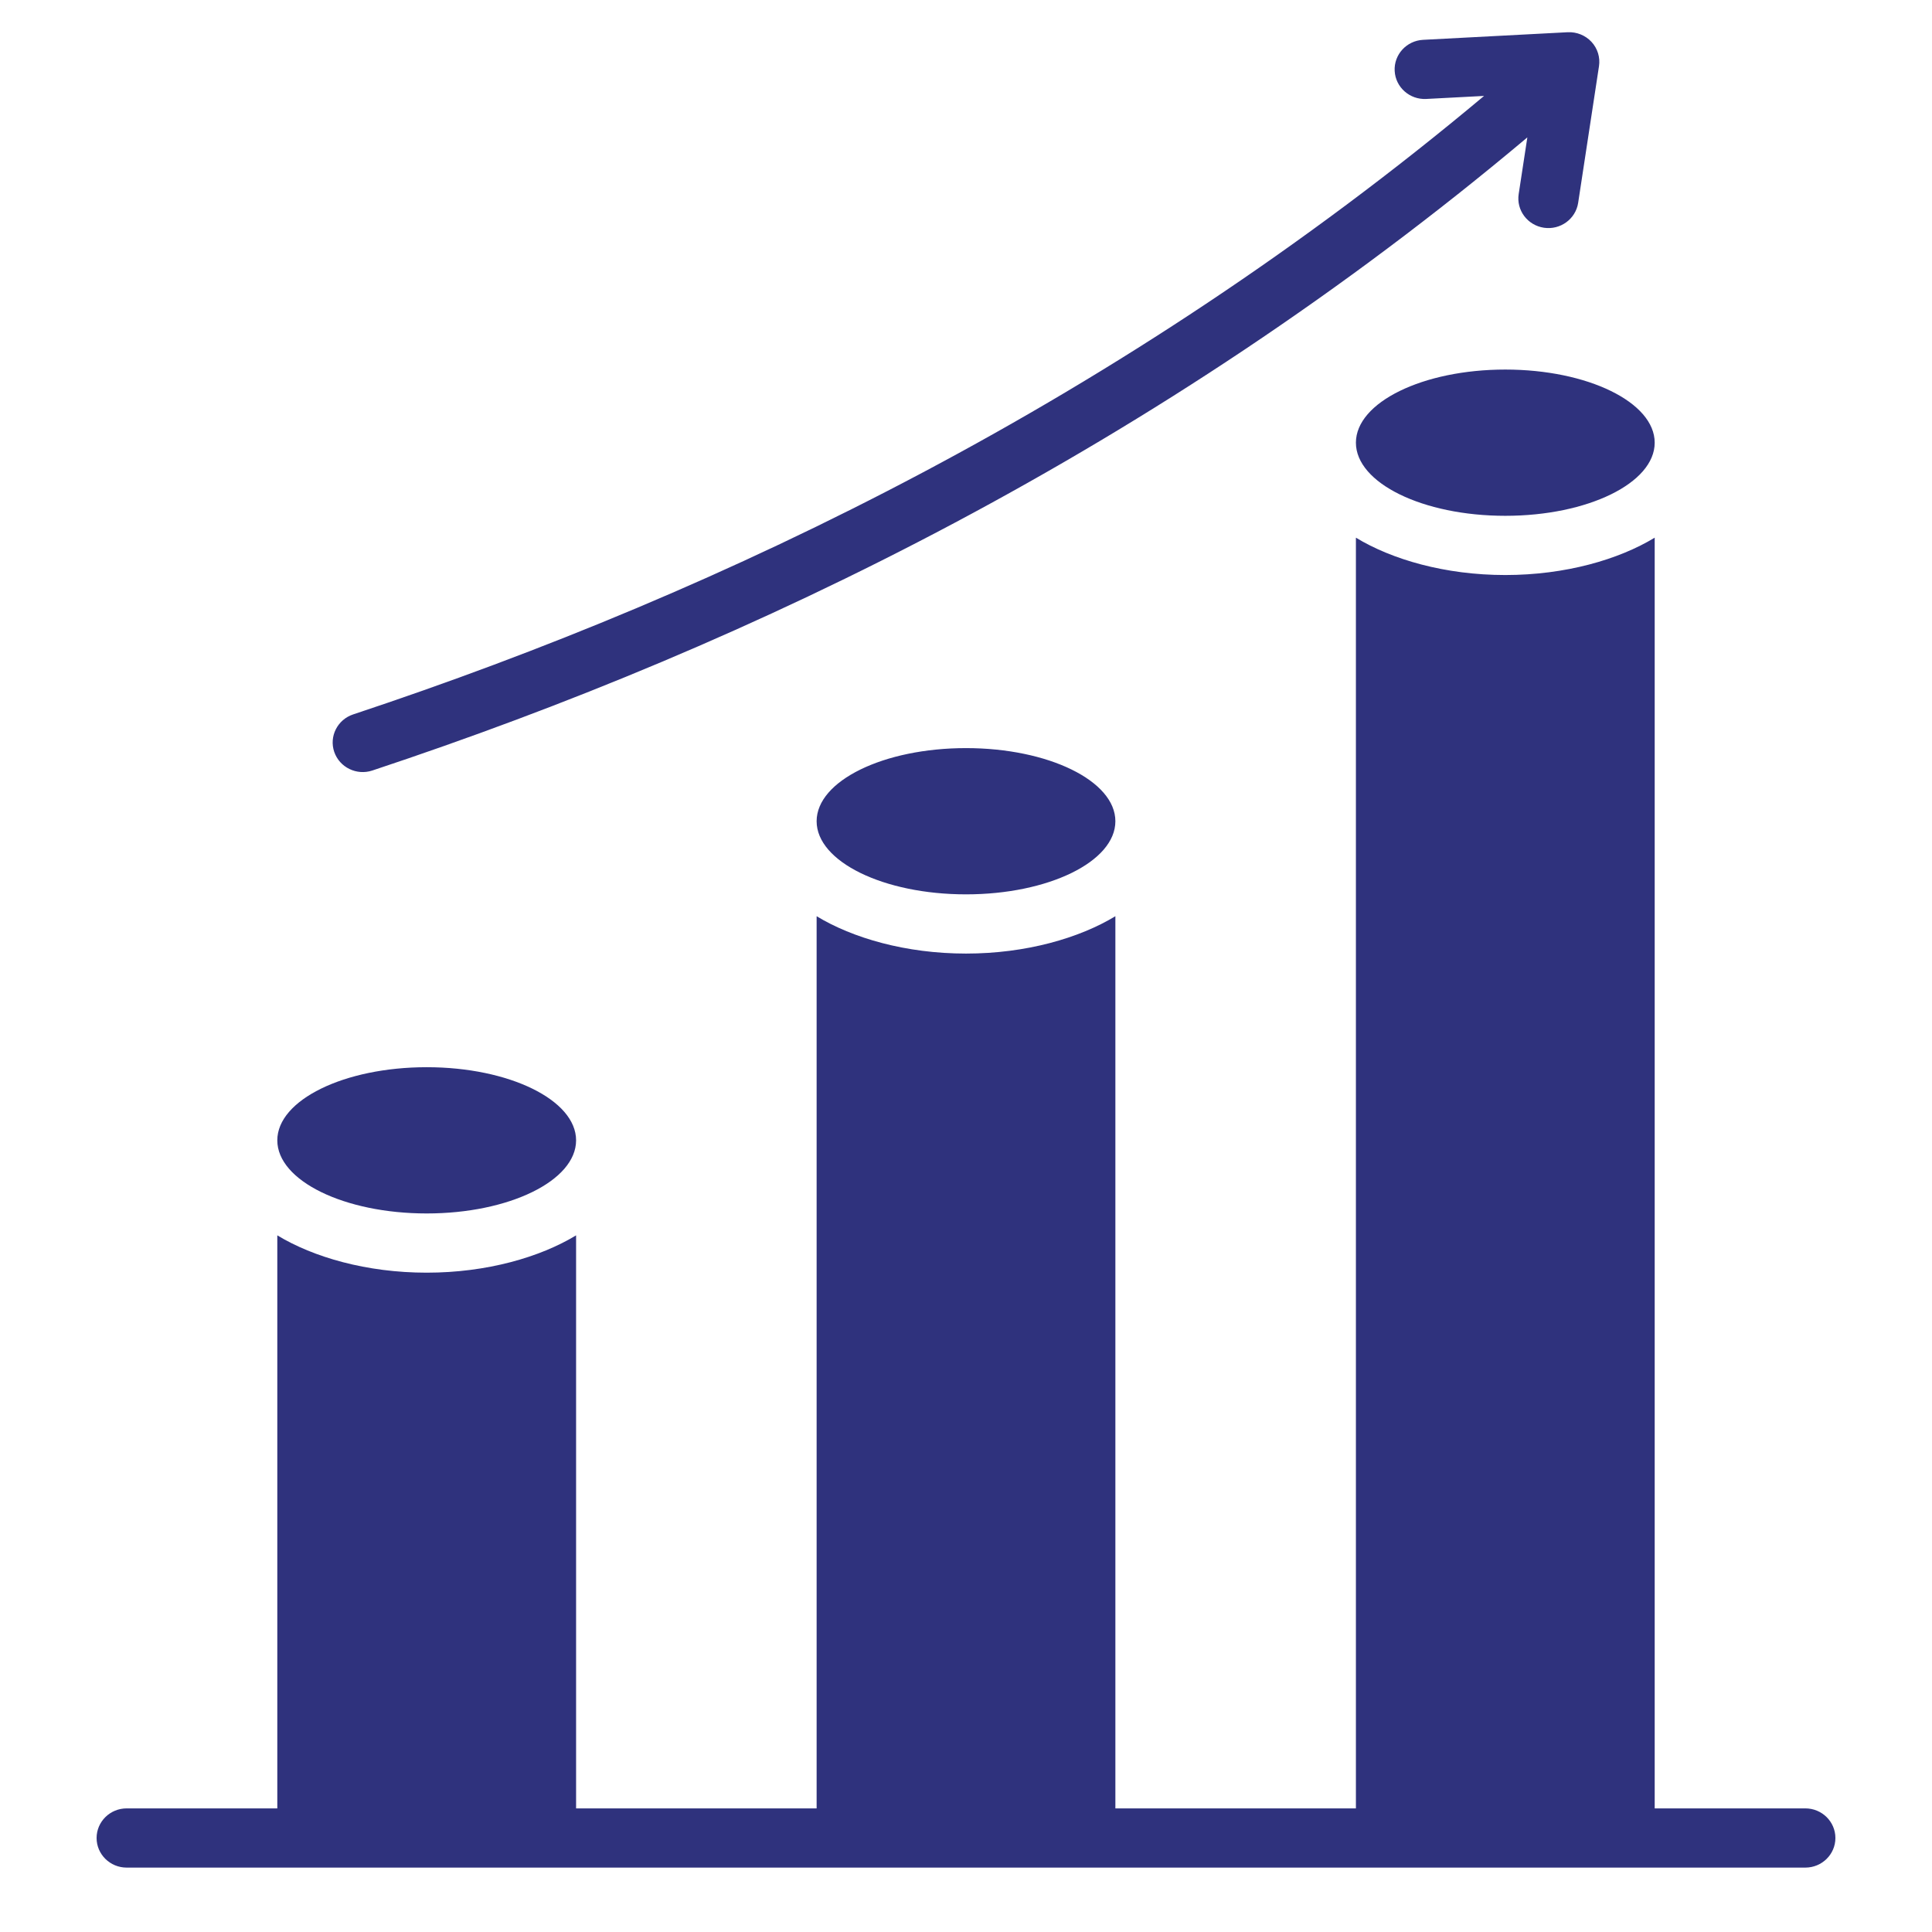 <svg width="60" height="60" viewBox="0 0 60 60" fill="none" xmlns="http://www.w3.org/2000/svg">
<path fill-rule="evenodd" clip-rule="evenodd" d="M51.388 56.161H56.066C56.582 56.161 57 56.573 57 57.081C57 57.588 56.582 58 56.066 58H3.934C3.418 58 3 57.588 3 57.081C3 56.573 3.418 56.161 3.934 56.161H8.612V38.365C9.728 39.042 11.381 39.524 13.252 39.524C15.122 39.524 16.775 39.042 17.891 38.365V56.161H25.361V28.454C26.477 29.131 28.13 29.614 30 29.614C31.87 29.614 33.523 29.131 34.639 28.454V56.161H42.109V16.698C43.225 17.376 44.878 17.858 46.748 17.858C48.619 17.858 50.272 17.376 51.388 16.698V56.161ZM47.433 4.267C35.969 13.905 23.425 19.994 11.563 23.929C11.075 24.091 10.545 23.832 10.38 23.351C10.216 22.871 10.479 22.349 10.967 22.187C22.579 18.334 34.859 12.387 46.089 2.979L44.295 3.073C43.78 3.1 43.34 2.711 43.313 2.204C43.285 1.697 43.681 1.264 44.195 1.237L48.685 1.001C48.965 0.987 49.237 1.097 49.426 1.301C49.615 1.506 49.7 1.783 49.658 2.056L49.011 6.3C48.934 6.802 48.458 7.148 47.949 7.073C47.439 6.997 47.087 6.529 47.164 6.027L47.433 4.267ZM13.252 33.143C15.812 33.143 17.891 34.161 17.891 35.414C17.891 36.668 15.812 37.685 13.252 37.685C10.691 37.685 8.612 36.668 8.612 35.414C8.612 34.161 10.691 33.143 13.252 33.143ZM30 23.233C32.56 23.233 34.639 24.251 34.639 25.504C34.639 26.758 32.56 27.775 30 27.775C27.439 27.775 25.361 26.758 25.361 25.504C25.361 24.251 27.439 23.233 30 23.233ZM46.748 11.477C49.309 11.477 51.388 12.495 51.388 13.748C51.388 15.002 49.309 16.019 46.748 16.019C44.188 16.019 42.109 15.002 42.109 13.748C42.109 12.495 44.188 11.477 46.748 11.477Z" fill="#2F327D"/>
</svg>

